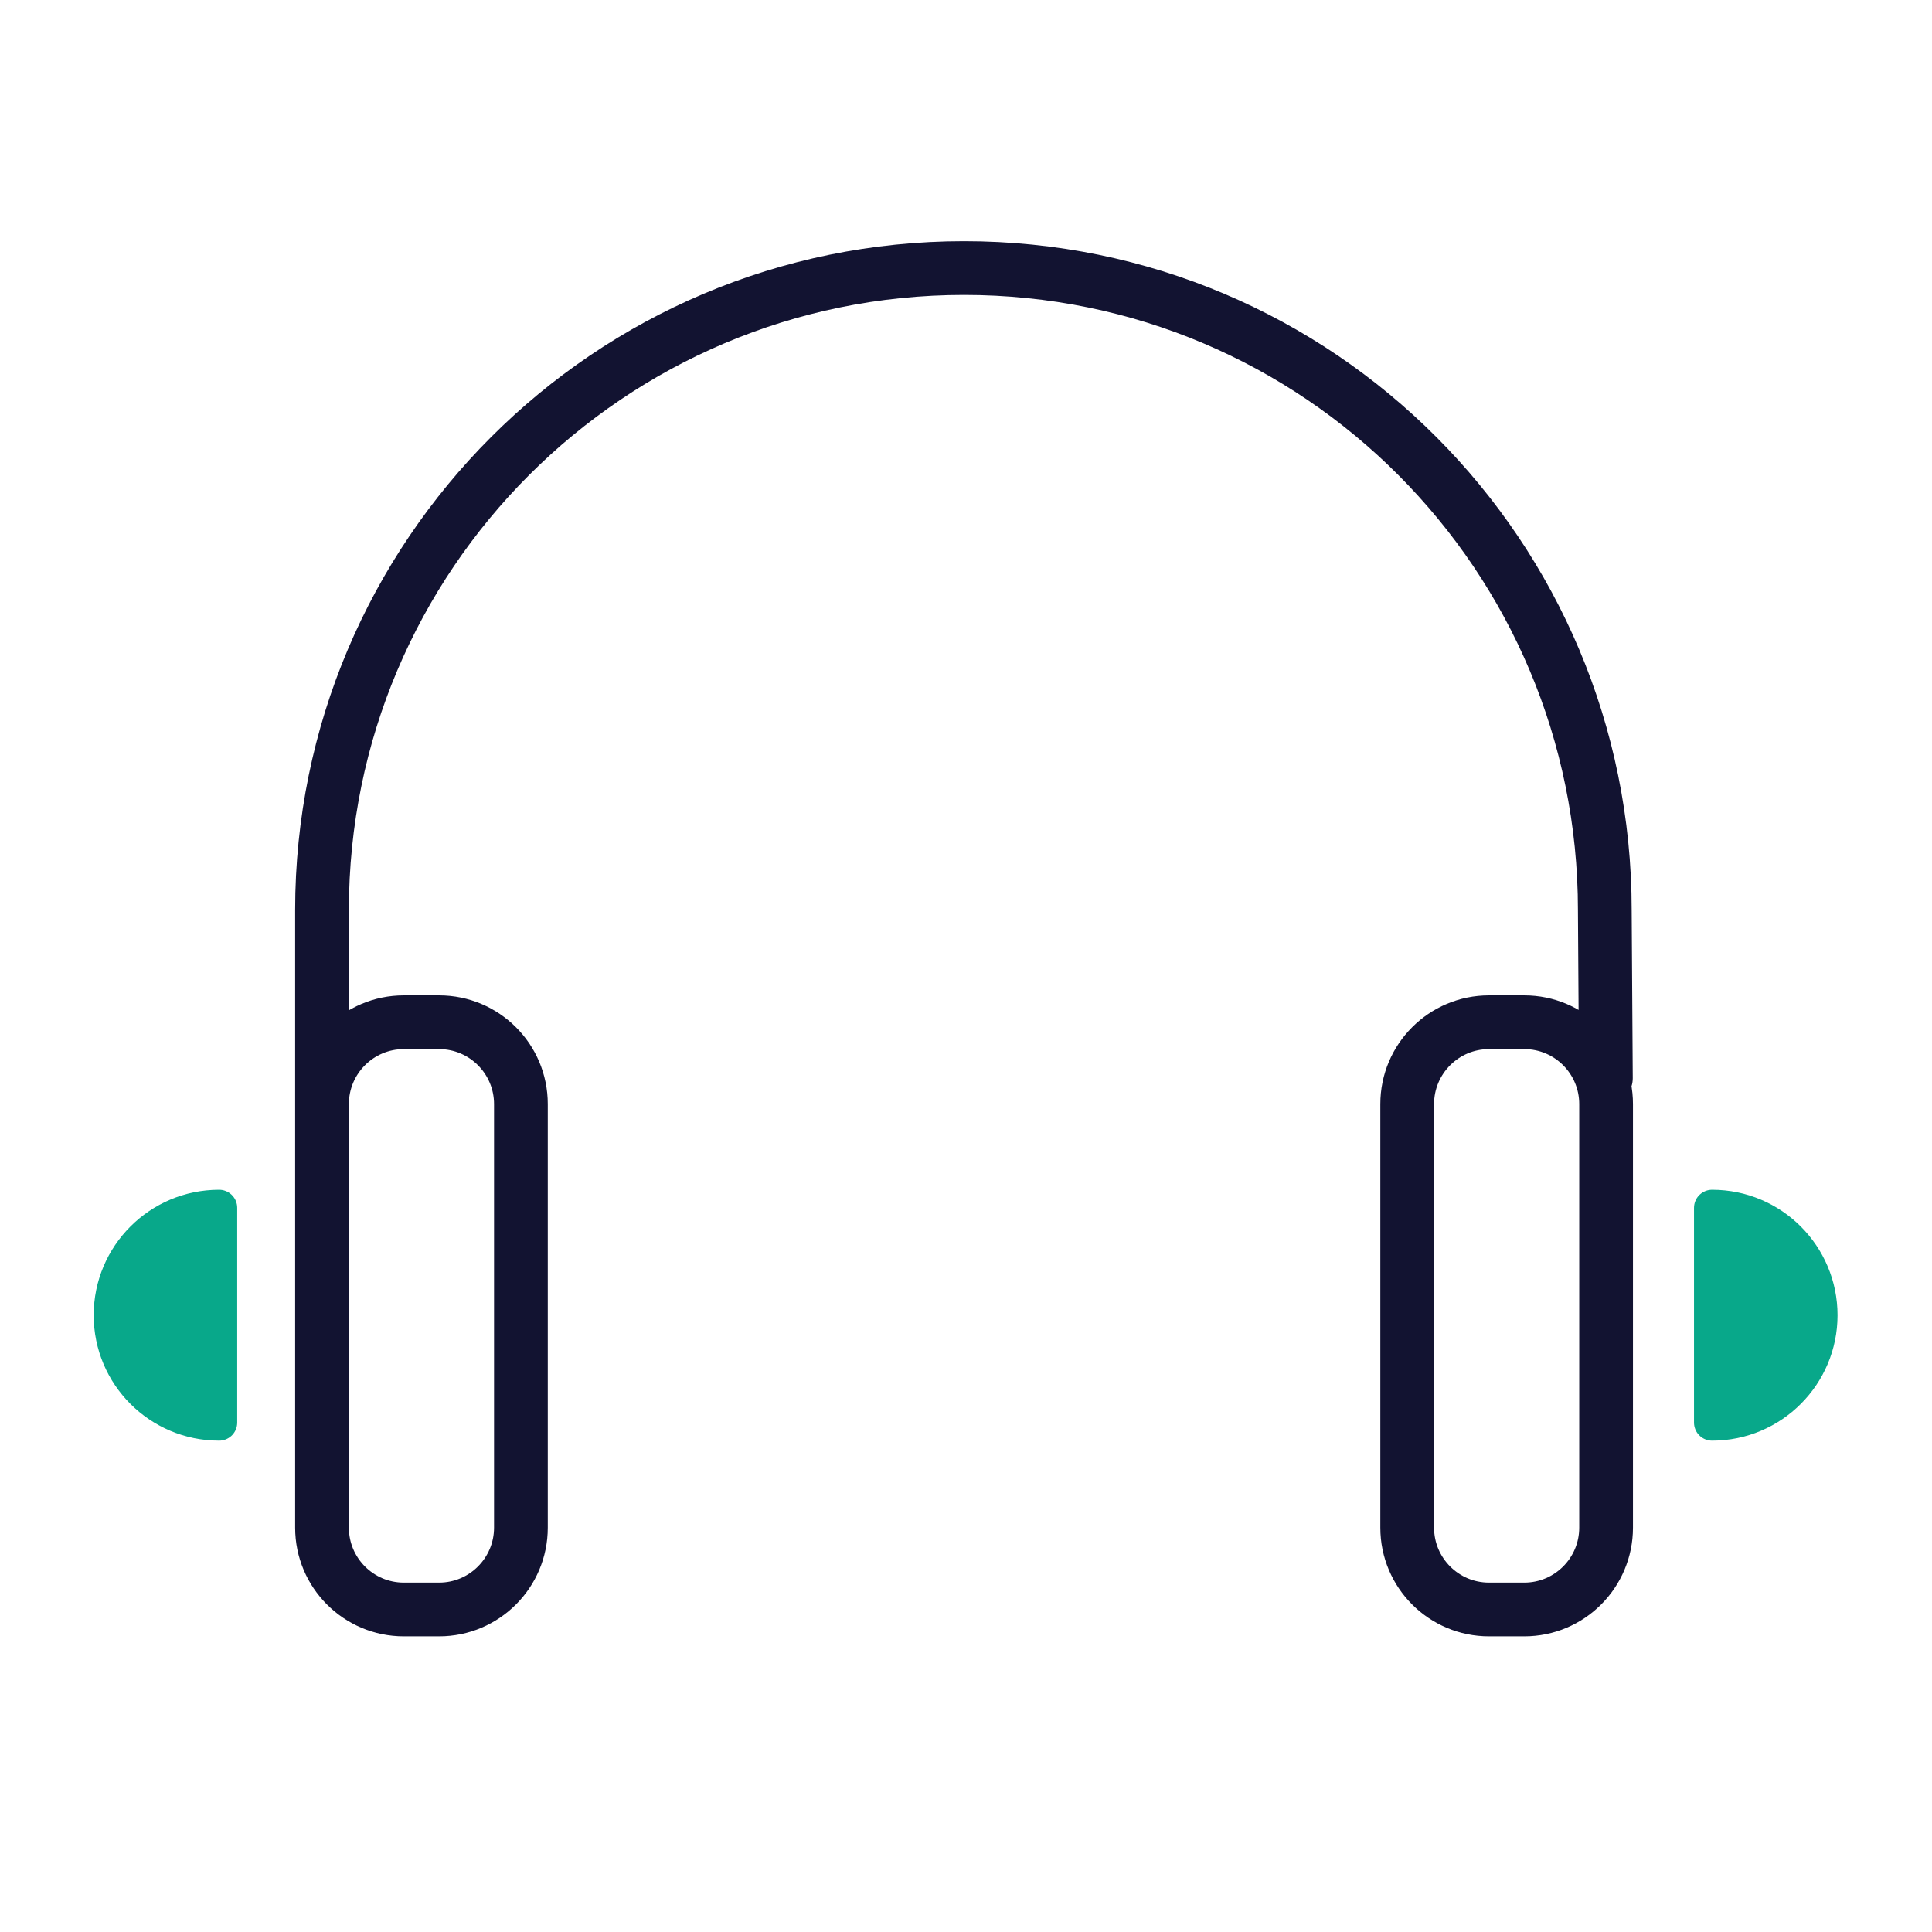 <svg xmlns="http://www.w3.org/2000/svg" width="430" height="430" style="width:100%;height:100%;transform:translate3d(0,0,0);content-visibility:visible" viewBox="0 0 430 430"><defs><clipPath id="a"><path d="M0 0h430v430H0z"/></clipPath><clipPath id="c"><path d="M0 0h430v430H0z"/></clipPath><clipPath id="b"><path d="M0 0h430v430H0z"/></clipPath></defs><g clip-path="url(#a)"><g clip-path="url(#b)" style="display:block"><path fill="none" stroke="#121331" stroke-linecap="round" stroke-linejoin="round" stroke-width="11.96" d="M71.669 292.867v-90.31c0-78.92 63.977-142.897 142.897-142.897q0 0 0 0c78.92 0 142.61 63.978 142.61 142.898l.241 37.41m-18.168 118.249h-7.838c-10.06 0-18.215-8.155-18.215-18.215v-94.269c0-10.06 8.155-18.215 18.215-18.215h7.838c10.06 0 18.215 8.155 18.215 18.215v94.27c0 10.06-8.154 18.214-18.215 18.214m-241.526 0h-7.84c-10.06 0-18.214-8.155-18.214-18.215v-94.269c0-10.06 8.154-18.215 18.214-18.215h7.84c10.06 0 18.215 8.155 18.215 18.215v94.27c0 10.06-8.155 18.214-18.215 18.214" class="primary"/><path fill="none" stroke="#08A88A" stroke-linecap="round" stroke-linejoin="round" stroke-width="8.05" d="M381.055 268.83c13.198 0 23.895 10.697 23.895 23.895 0 13.197-10.697 23.895-23.895 23.895zM48.77 316.62c-13.198 0-23.895-10.698-23.895-23.895 0-13.198 10.697-23.895 23.895-23.895z" class="secondary"/><path fill="#08A88A" d="M381.055 268.83c13.198 0 23.895 10.697 23.895 23.895 0 13.197-10.697 23.895-23.895 23.895zM48.77 316.62c-13.198 0-23.895-10.698-23.895-23.895 0-13.198 10.697-23.895 23.895-23.895z" class="secondary"/></g><g clip-path="url(#c)" style="display:none"><path fill="none" class="primary"/><path fill="none" class="secondary"/><path class="secondary"/></g></g></svg>